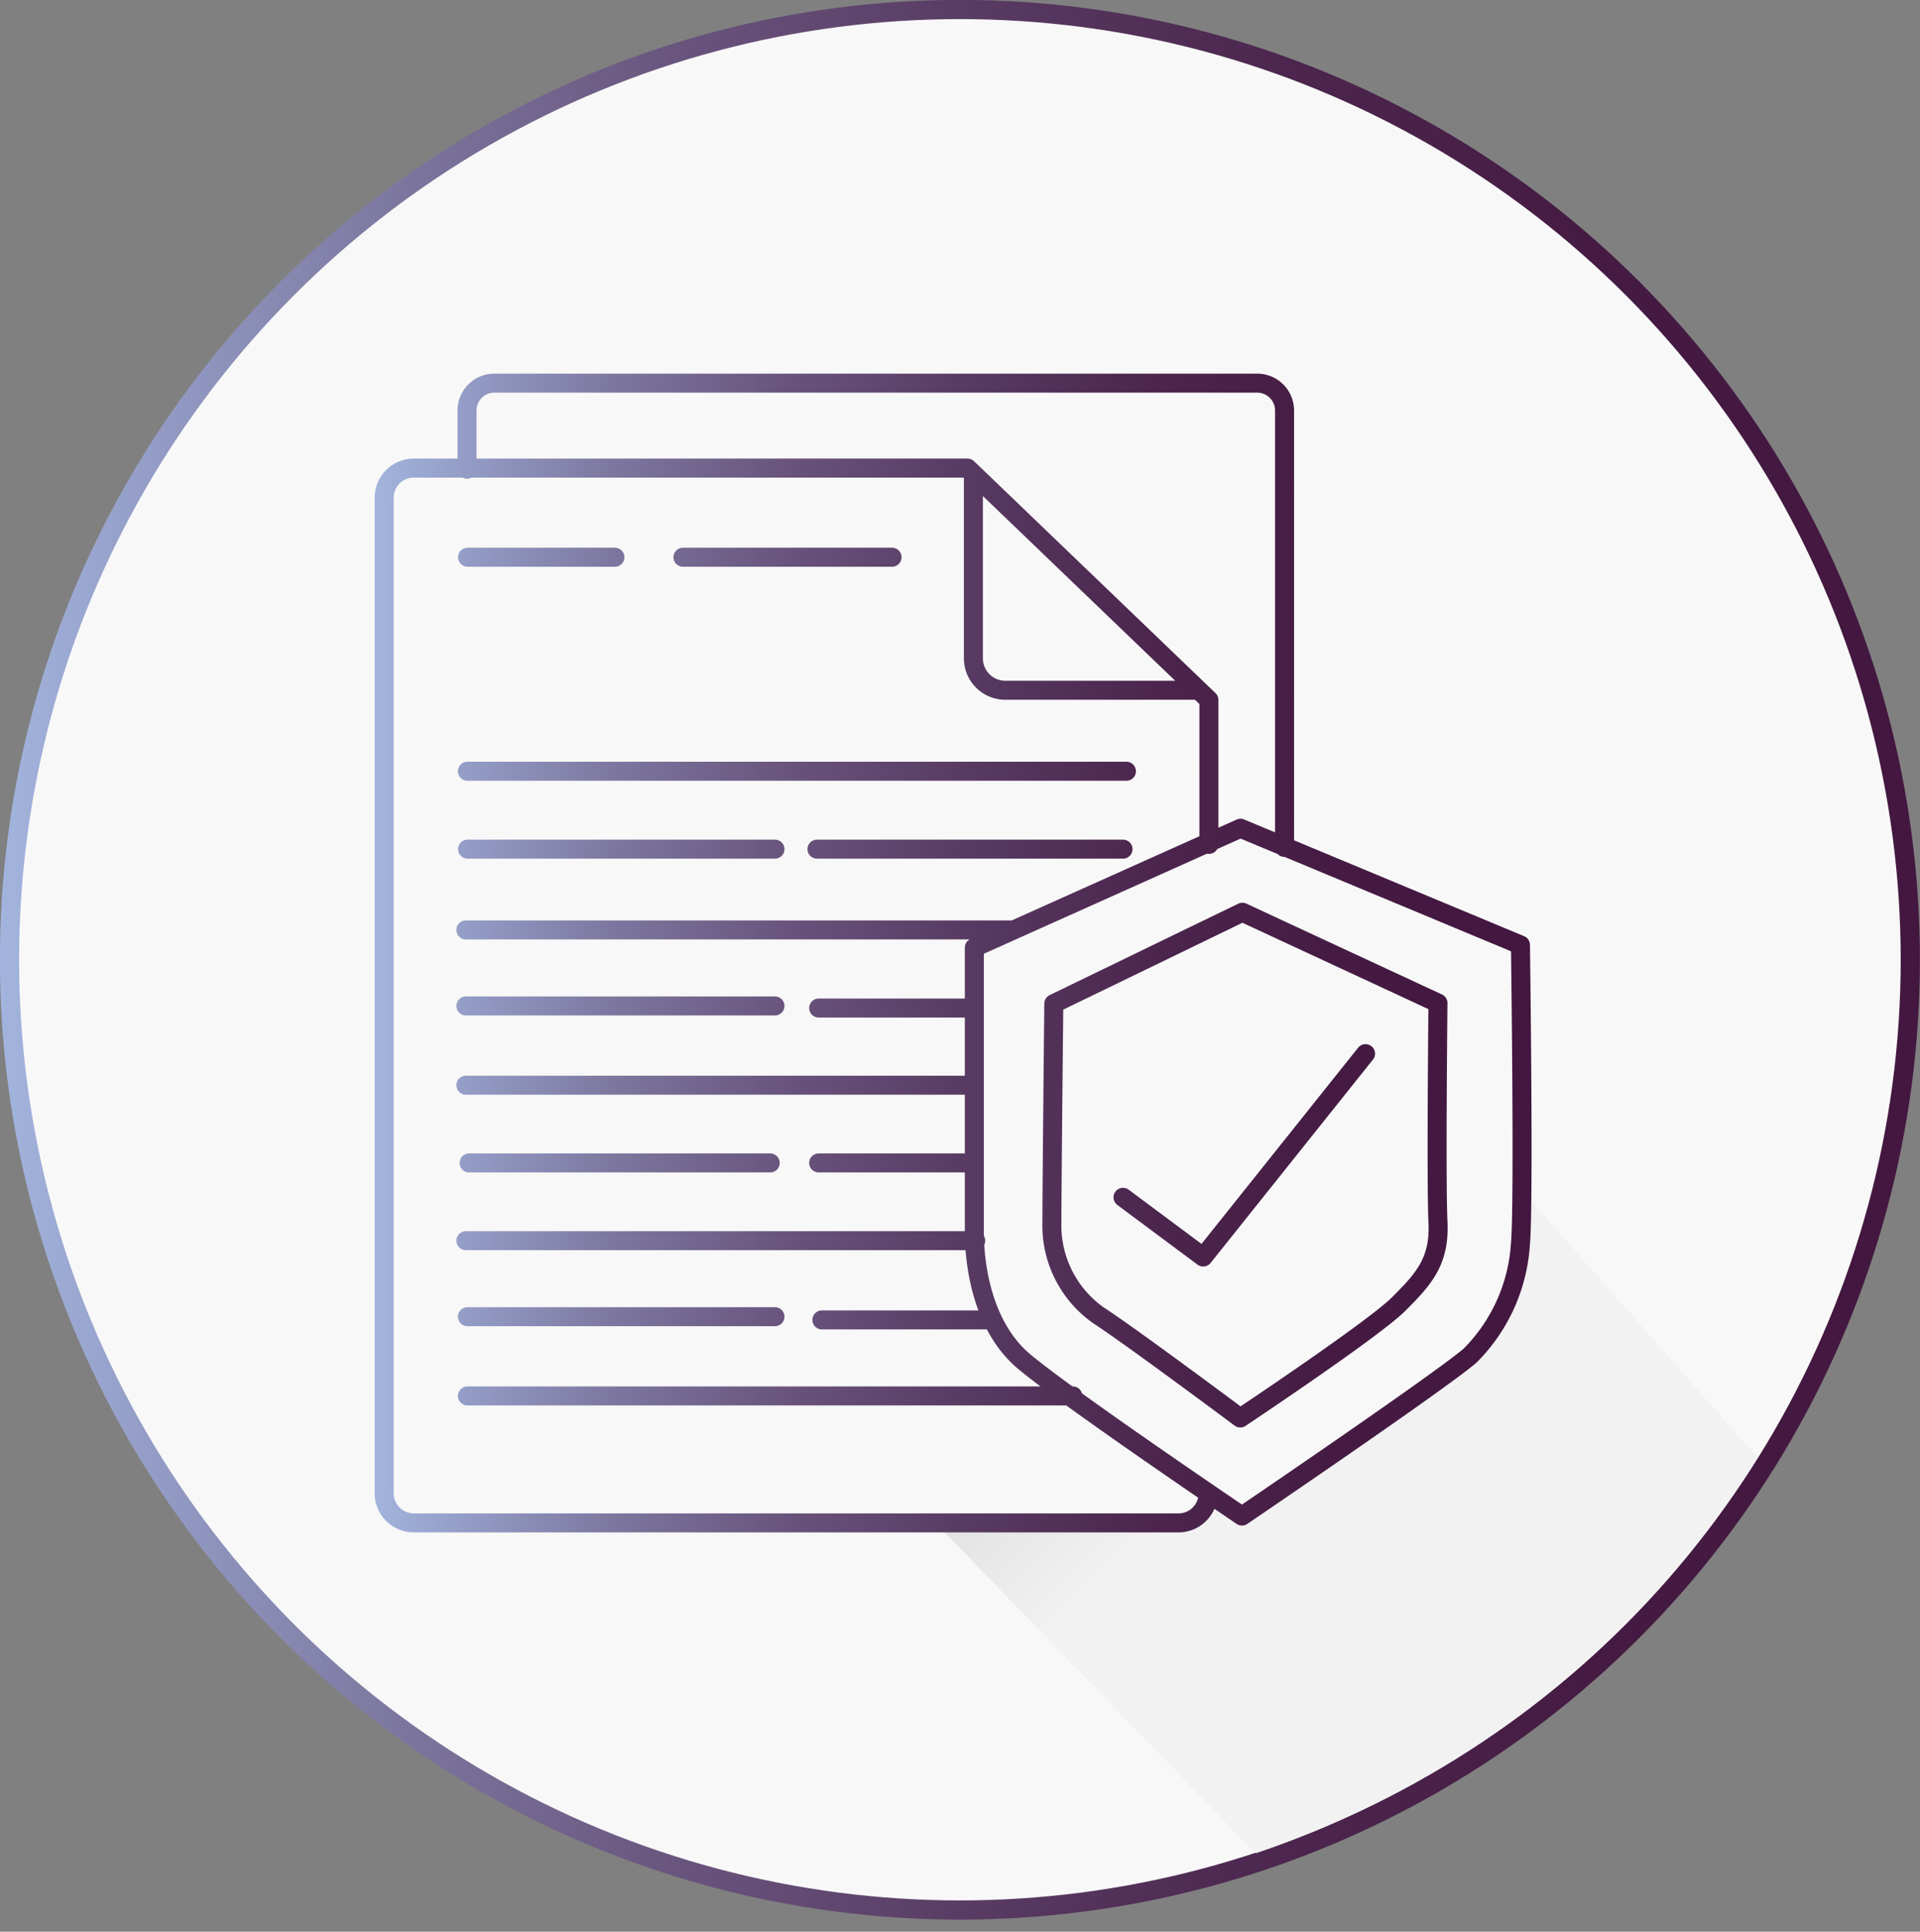 <svg xmlns="http://www.w3.org/2000/svg" xmlns:xlink="http://www.w3.org/1999/xlink" viewBox="0 0 101.01 101.64"><rect x="0" y="0" width="101.01" height="101.64" fill="#808080" stroke="none"/><defs><style>.cls-1{fill:none;}.cls-2,.cls-5{fill:#f8f8f8;stroke-linecap:round;stroke-linejoin:round;}.cls-2{stroke-width:1.01px;stroke:url(#Dégradé_sans_nom_1307);}.cls-3{clip-path:url(#clip-path);}.cls-4{fill:url(#Dégradé_sans_nom_20);}.cls-5{stroke:url(#Dégradé_sans_nom_1307-2);}</style><linearGradient id="Dégradé_sans_nom_1307" y1="50.5" x2="101.01" y2="50.5" gradientUnits="userSpaceOnUse"><stop offset="0" stop-color="#a2b4dd"/><stop offset="0.07" stop-color="#959fc8"/><stop offset="0.21" stop-color="#7c769e"/><stop offset="0.36" stop-color="#68537c"/><stop offset="0.52" stop-color="#573961"/><stop offset="0.67" stop-color="#4c264e"/><stop offset="0.83" stop-color="#451b43"/><stop offset="1" stop-color="#43173f"/></linearGradient><clipPath id="clip-path"><circle class="cls-1" cx="50.1" cy="50.13" r="50"/></clipPath><linearGradient id="Dégradé_sans_nom_20" x1="53.36" y1="60.2" x2="67.34" y2="74.17" gradientUnits="userSpaceOnUse"><stop offset="0" stop-color="#ccc"/><stop offset="1" stop-color="#f2f2f2"/></linearGradient><linearGradient id="Dégradé_sans_nom_1307-2" x1="19.71" y1="50.13" x2="80.48" y2="50.13" xlink:href="#Dégradé_sans_nom_1307"/></defs><title>kas-small-of-5</title><g id="Calque_2" data-name="Calque 2"><g id="Calque_1-2" data-name="Calque 1"><circle class="cls-2" cx="50.5" cy="50.5" r="50"/><g class="cls-3"><polygon class="cls-4" points="41.22 71.89 70.06 101.64 95.98 92.75 96.02 80.73 76.59 58.69 41.22 71.89"/></g><path class="cls-5" d="M71.84,55.44,63.3,66.14,59.08,63m6.28-15-9.92,4.81s-.1,9.62-.1,11.49a5.79,5.79,0,0,0,2.45,4.91c1.67,1.08,7.46,5.4,7.46,5.4s7-4.66,8.34-6,2.16-2.26,2.06-4.32,0-11.51,0-11.51Zm-.1-4.42-14,6.28s0,13.75,0,15,.25,4.8,2.63,6.79,11.45,8.12,11.45,8.12,10.41-7.07,12-8.44a9.12,9.12,0,0,0,2.65-5.89c.19-2.06,0-15.72,0-15.72Zm-1.66.85V36.83l-12.7-12.2H21.77a1.56,1.56,0,0,0-1.56,1.56V78.57a1.56,1.56,0,0,0,1.56,1.56H62a1.56,1.56,0,0,0,1.56-1.56M51.21,25.07v9.57a1.68,1.68,0,0,0,1.68,1.68h10m-38.29-7h7.75m3.58,0h11M24.59,40.58H59.26m-34.66,4.1H40.77m2.21,0h16.1M24.51,48.93h28.7M24.51,65.28H51.33M24.51,52.93H40.77M24.51,57.1H51.16M24.68,61.19H40.52m2.55,0h8m-8-8.15h8M24.59,73.45H56.44M24.59,69.28H40.77m2.47.17h8.94M67.58,44.59v-23a1.44,1.44,0,0,0-1.43-1.43H26a1.44,1.44,0,0,0-1.43,1.43v3.1"/></g></g></svg>